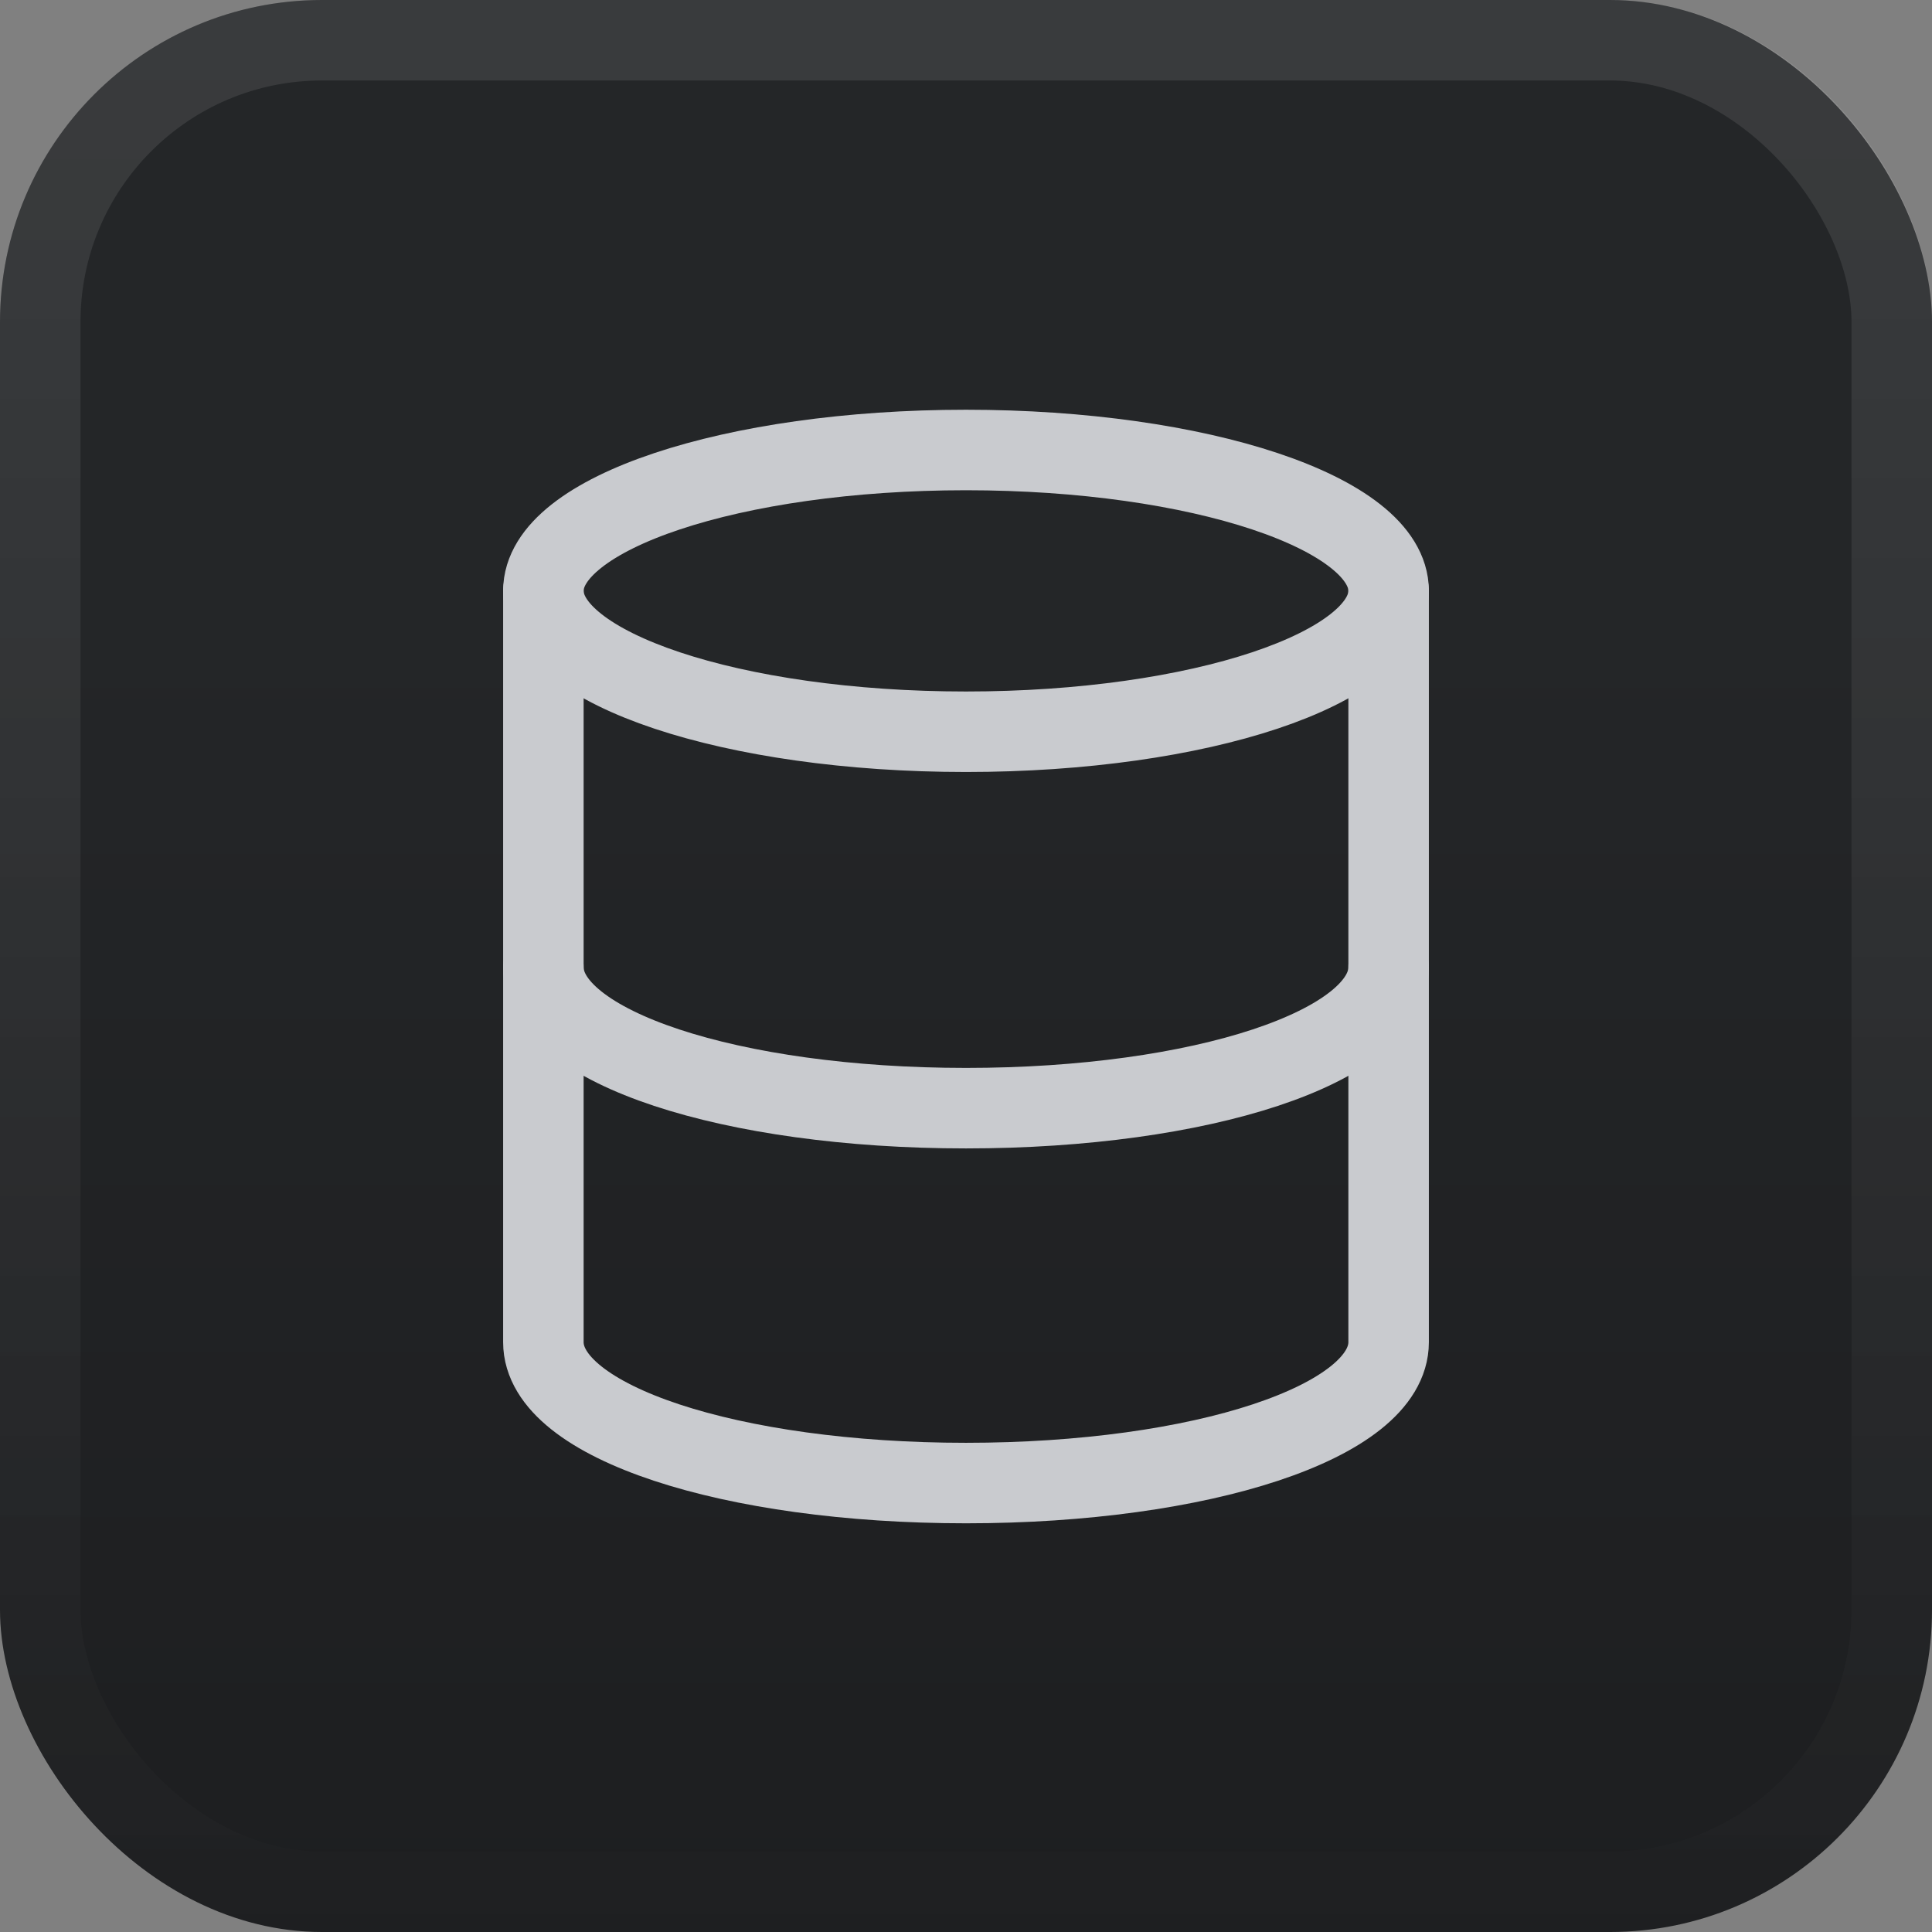 <svg xmlns="http://www.w3.org/2000/svg" width="24" height="24" fill="none"><rect width="100%" height="100%" fill="#808080" stroke="none"/><rect width="24" height="24" fill="url(#a)" rx="4"/><rect width="23" height="23" x=".5" y=".5" stroke="url(#b)" stroke-opacity=".1" rx="3.5"/><path stroke="#C9CBCF" stroke-linecap="round" stroke-linejoin="round" d="M6.75 7.34v9.333c0 .992 2.333 1.75 5.25 1.75s5.25-.758 5.25-1.75V7.34"/><path stroke="#C9CBCF" stroke-linecap="round" stroke-linejoin="round" d="M12 9.09c2.9 0 5.25-.784 5.25-1.75 0-.967-2.35-1.75-5.25-1.75s-5.25.783-5.25 1.75c0 .966 2.35 1.75 5.25 1.75M17.25 12.016c0 .991-2.333 1.75-5.25 1.75s-5.25-.759-5.25-1.75"/><defs><linearGradient id="a" x1="12" x2="12" y1="0" y2="24" gradientUnits="userSpaceOnUse"><stop offset=".313" stop-color="#242628"/><stop offset="1" stop-color="#1D1E20"/></linearGradient><linearGradient id="b" x1="12" x2="12" y1="0" y2="24" gradientUnits="userSpaceOnUse"><stop stop-color="#fff"/><stop offset="1" stop-color="#fff" stop-opacity=".05"/></linearGradient></defs></svg>